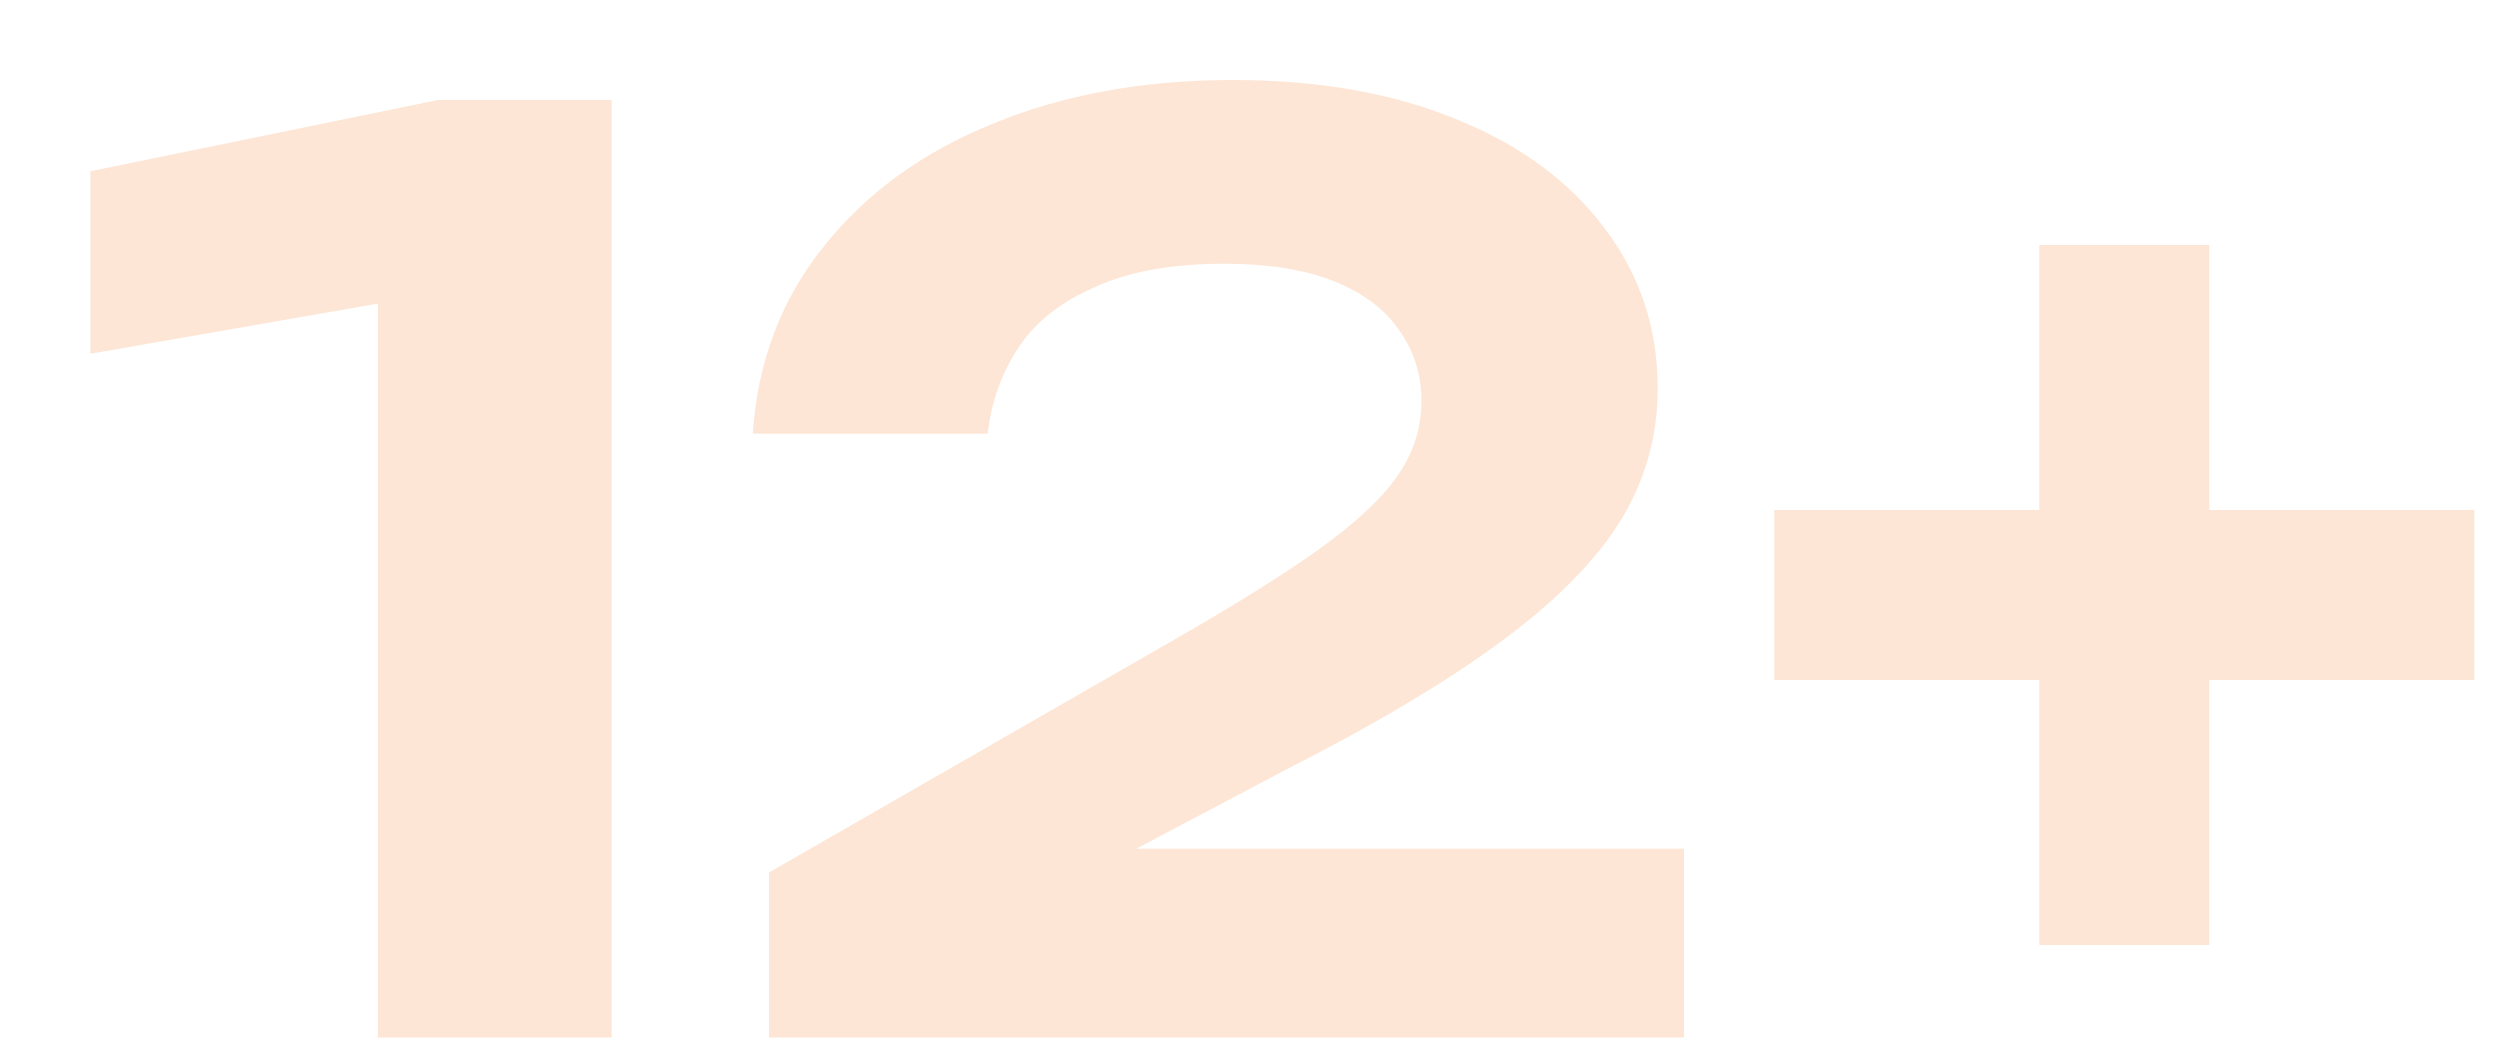 <?xml version="1.0" encoding="UTF-8"?> <svg xmlns="http://www.w3.org/2000/svg" width="24" height="10" viewBox="0 0 24 10" fill="none"><path d="M5.872 0.96V9.96H3.628V1.728L4.72 2.724L0.868 3.396V1.644L4.204 0.96H5.872Z" fill="#F9822D" fill-opacity="0.2"></path><path d="M7.226 4.164C7.274 3.468 7.502 2.868 7.91 2.364C8.318 1.852 8.858 1.46 9.53 1.188C10.21 0.908 10.978 0.768 11.834 0.768C12.65 0.768 13.362 0.892 13.97 1.14C14.586 1.388 15.062 1.736 15.398 2.184C15.742 2.632 15.914 3.148 15.914 3.732C15.914 4.188 15.794 4.612 15.554 5.004C15.314 5.388 14.934 5.772 14.414 6.156C13.894 6.54 13.21 6.948 12.362 7.38L9.77 8.748L9.638 8.148H16.166V9.96H7.382V8.376L11.246 6.156C11.862 5.804 12.342 5.504 12.686 5.256C13.038 5 13.286 4.764 13.43 4.548C13.574 4.332 13.646 4.1 13.646 3.852C13.646 3.596 13.574 3.368 13.43 3.168C13.294 2.968 13.086 2.812 12.806 2.7C12.526 2.588 12.174 2.532 11.75 2.532C11.246 2.532 10.83 2.608 10.502 2.76C10.174 2.904 9.93 3.1 9.77 3.348C9.61 3.596 9.514 3.868 9.482 4.164H7.226Z" fill="#F9822D" fill-opacity="0.2"></path><path d="M19.577 9.072V2.352H21.209V9.072H19.577ZM17.033 6.528V4.896H23.753V6.528H17.033Z" fill="#F9822D" fill-opacity="0.2"></path></svg> 